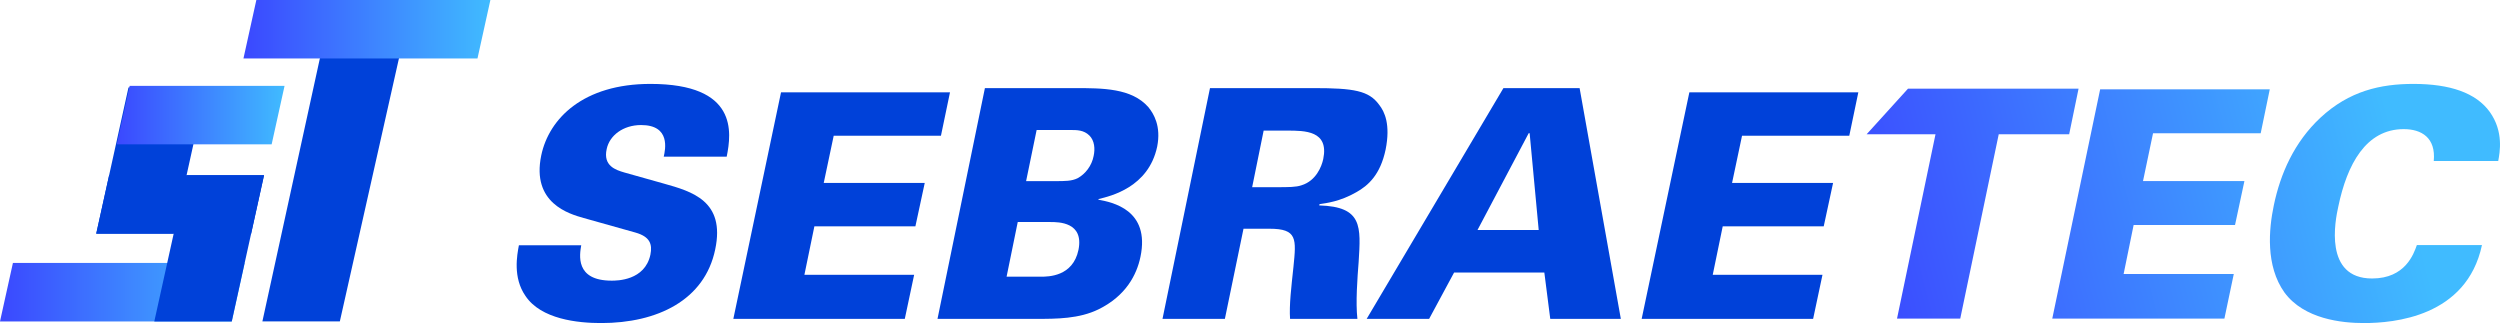 <svg xmlns="http://www.w3.org/2000/svg" width="503" height="65" viewBox="0 0 503 65" fill="none"><path d="M116.944 49.34C116.633 51.187 115.635 56.467 123.061 56.467C124.123 56.467 129.738 56.467 130.86 51.249C131.299 49.085 130.736 47.62 127.866 46.794L117.446 43.867C114.512 43.041 106.901 40.875 108.898 31.268C110.459 23.821 117.382 16.883 130.86 16.883C148.456 16.883 147.209 26.621 146.21 31.522H133.545C133.855 30.122 134.981 25.159 128.989 25.159C125.371 25.159 122.626 27.26 122.063 29.995C121.314 33.369 123.87 34.195 125.62 34.704L133.545 36.933C139.223 38.525 145.961 40.434 143.901 50.172C141.78 60.418 132.233 65 120.94 65C116.259 65 108.834 64.236 105.714 59.527C103.155 55.837 104.032 51.317 104.403 49.346H116.944V49.34Z" fill="#0041D9"></path><path d="M157.141 18.571H191.14L189.32 27.307H167.742L165.735 36.806H186.058L184.177 45.542H163.853L161.846 55.29H183.926L182.044 64.156H147.547L157.144 18.571H157.141Z" fill="#0041D9"></path><path d="M198.166 17.727H216.181C221.855 17.727 227.653 17.727 231.019 21.522C232.141 22.874 233.637 25.38 232.825 29.495C231.08 37.725 223.412 39.463 221.043 40.043L220.979 40.172C223.722 40.686 231.454 42.166 229.459 51.682C228.711 55.283 226.528 59.526 221.043 62.227C217.115 64.156 212.566 64.156 208.513 64.156H188.625L198.163 17.727H198.166ZM202.529 55.669H209.446C210.882 55.669 215.868 55.669 216.99 50.268C218.112 44.672 213.001 44.672 211.316 44.672H204.77L202.526 55.669H202.529ZM206.455 36.442H212.314C214.308 36.442 215.619 36.442 216.801 35.865C218.361 35.028 219.669 33.356 220.043 31.364C220.353 29.95 220.228 28.278 219.17 27.25C218.048 26.155 216.677 26.155 215.366 26.155H208.571L206.452 36.442H206.455Z" fill="#0041D9"></path><path d="M243.446 17.727H264.302C272.418 17.727 275.415 18.242 277.477 21.071C278.601 22.485 279.789 25.057 278.79 30.075C277.727 35.153 275.293 37.343 272.857 38.691C269.61 40.557 266.799 40.877 265.49 41.072L265.429 41.329C274.173 41.586 273.798 45.572 273.359 52.711C273.11 55.863 272.735 60.878 273.11 64.156H259.56C259.371 61.327 259.81 57.789 260.245 53.674C260.806 48.082 261.055 46.021 255.436 46.021H250.192L246.446 64.156H233.895L243.449 17.727H243.446ZM251.937 37.662H256.621C259.368 37.662 260.742 37.662 261.865 37.277C264.801 36.377 265.925 33.481 266.236 32.001C267.421 26.277 262.551 26.277 258.93 26.277H254.245L251.934 37.659L251.937 37.662Z" fill="#0041D9"></path><path d="M302.487 17.727H317.817L326.112 64.156H311.912L310.72 54.831H292.565L287.54 64.156H274.973L302.49 17.727H302.487ZM309.587 46.278L307.763 26.795H307.576L297.272 46.278H309.587Z" fill="#0041D9"></path><path d="M339.898 18.571H373.897L372.076 27.307H350.498L348.491 36.806H368.815L366.933 45.542H346.61L344.603 55.29H366.683L364.801 64.156H330.303L339.901 18.571H339.898Z" fill="#0041D9"></path><path d="M422.548 17.974H456.678L454.851 26.815H433.19L431.175 36.427H451.577L449.688 45.268H429.286L427.271 55.134H449.436L447.548 64.106H412.916L422.551 17.974H422.548ZM489.673 32.39C490.115 27.712 487.216 25.98 483.628 25.98C476.009 25.98 472.231 33.093 470.468 41.549C469.839 44.368 467.508 56.031 477.268 56.031C483.942 56.031 485.643 51.096 486.273 49.303H499.372C496.285 63.784 481.552 65 475.631 65C471.224 65 463.604 64.231 459.636 58.85C455.797 53.468 456.488 46.099 457.495 41.293C458.819 34.949 461.589 28.608 466.878 23.674C472.67 18.293 478.969 16.883 485.579 16.883C492.947 16.883 498.174 18.677 500.944 22.521C503.779 26.493 502.959 30.659 502.645 32.387H489.673V32.39ZM383.884 17.846L375.573 27.008H389.425L381.679 64.109H394.4L402.146 27.008H416.316L418.205 17.846H383.887H383.884Z" fill="url(#paint0_linear_3816_1354)"></path><path d="M68.375 64.67L82.737 0.76H66.761L52.792 64.67H68.375Z" fill="#0041D9"></path><path d="M51.578 0L48.982 11.768H96.068L98.666 0H51.578Z" fill="url(#paint1_linear_3816_1354)"></path><path d="M34.942 47.02L41.434 17.6H25.852L19.359 47.02H34.942Z" fill="#0041D9"></path><path d="M2.599 52.906L0 64.673H46.629L49.227 52.906H2.599Z" fill="url(#paint2_linear_3816_1354)"></path><path d="M57.253 17.276L54.655 29.046H23.489L26.088 17.276H57.253Z" fill="url(#paint3_linear_3816_1354)"></path><path d="M46.629 64.673L53.124 35.253H37.541L31.046 64.673H46.629Z" fill="#0041D9"></path><path d="M50.525 47.02L53.124 35.253H21.958L19.359 47.02H50.525Z" fill="#0041D9"></path><defs><linearGradient id="paint0_linear_3816_1354" x1="373.341" y1="56.925" x2="482.154" y2="29.26" gradientUnits="userSpaceOnUse"><stop stop-color="#3B4AFF"></stop><stop offset="0.02" stop-color="#3B4AFF"></stop><stop offset="1" stop-color="#40BBFF"></stop></linearGradient><linearGradient id="paint1_linear_3816_1354" x1="48.982" y1="5.882" x2="98.666" y2="5.882" gradientUnits="userSpaceOnUse"><stop stop-color="#3B4AFF"></stop><stop offset="0.02" stop-color="#3B4AFF"></stop><stop offset="1" stop-color="#40BBFF"></stop></linearGradient><linearGradient id="paint2_linear_3816_1354" x1="0" y1="58.788" x2="49.227" y2="58.788" gradientUnits="userSpaceOnUse"><stop stop-color="#3B4AFF"></stop><stop offset="0.02" stop-color="#3B4AFF"></stop><stop offset="1" stop-color="#40BBFF"></stop></linearGradient><linearGradient id="paint3_linear_3816_1354" x1="23.489" y1="23.161" x2="57.253" y2="23.161" gradientUnits="userSpaceOnUse"><stop stop-color="#3B4AFF"></stop><stop offset="0.02" stop-color="#3B4AFF"></stop><stop offset="1" stop-color="#40BBFF"></stop></linearGradient></defs></svg>